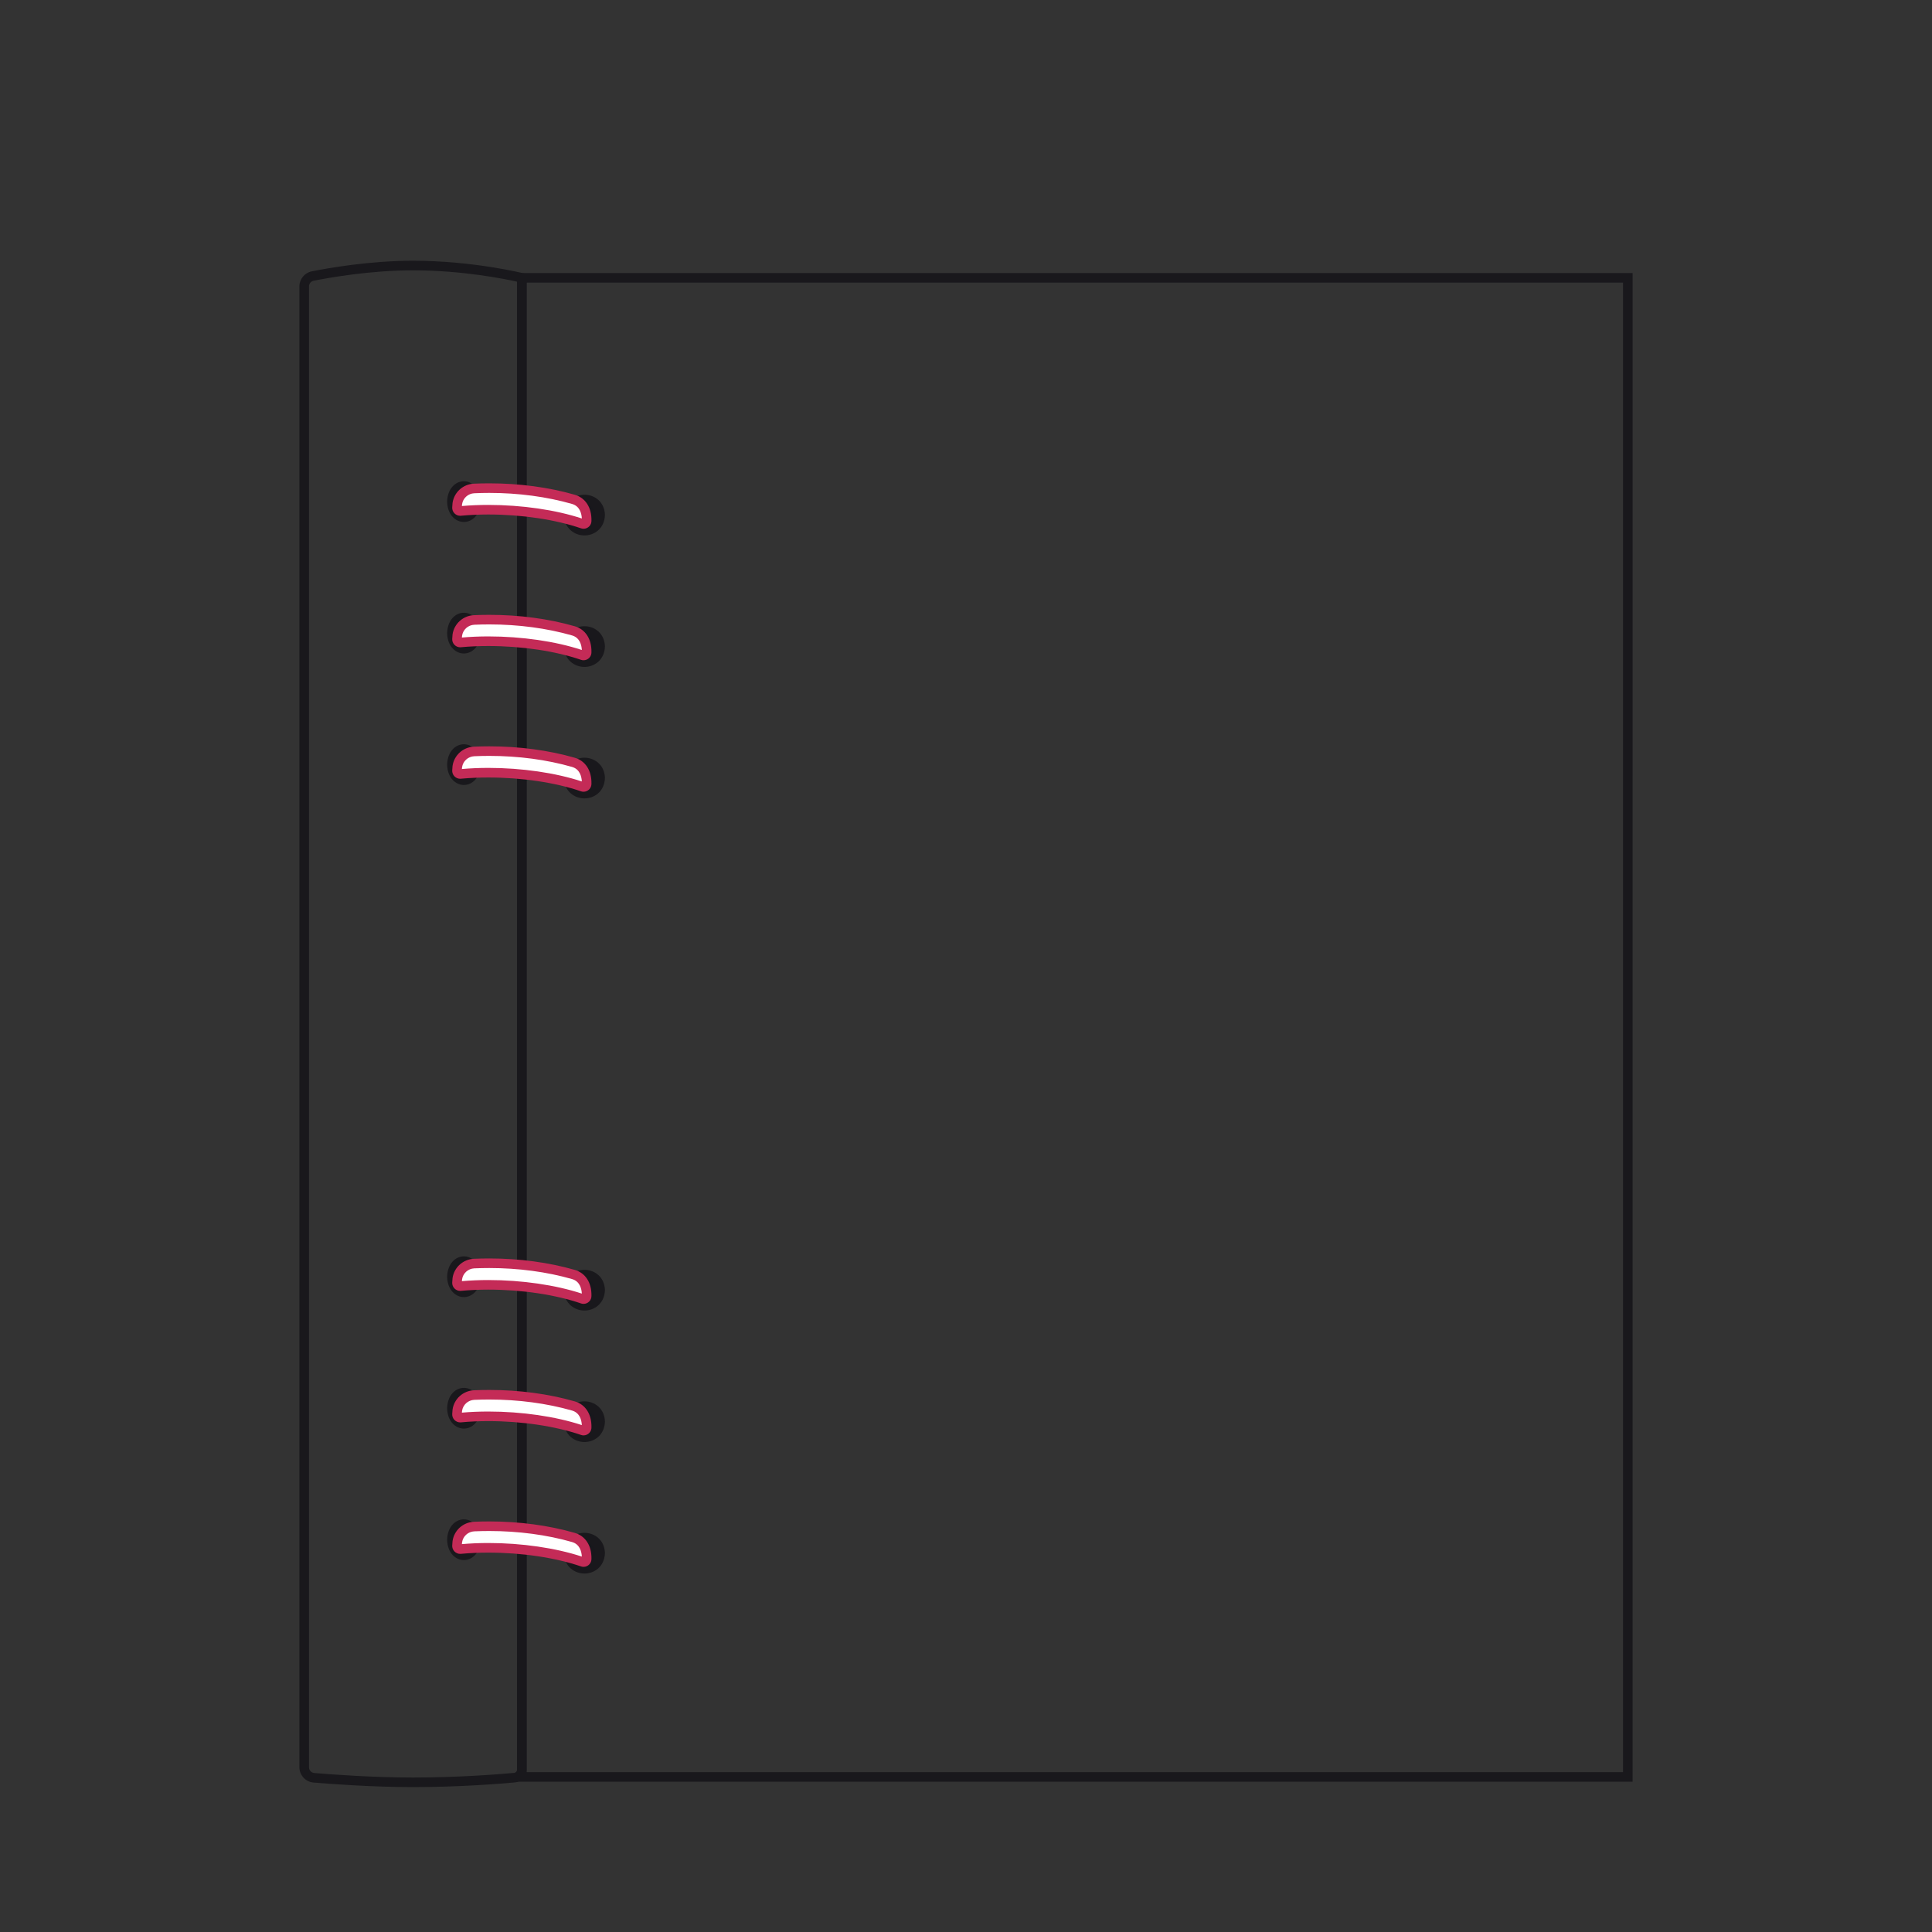 <?xml version="1.0" encoding="utf-8"?>
<!-- Generator: Adobe Illustrator 16.0.0, SVG Export Plug-In . SVG Version: 6.00 Build 0)  -->
<!DOCTYPE svg PUBLIC "-//W3C//DTD SVG 1.1//EN" "http://www.w3.org/Graphics/SVG/1.1/DTD/svg11.dtd">
<svg version="1.1" id="Layer_1" xmlns="http://www.w3.org/2000/svg" xmlns:xlink="http://www.w3.org/1999/xlink" x="0px" y="0px"
	 width="200px" height="200px" viewBox="0 0 200 200" enable-background="new 0 0 200 200" xml:space="preserve">
<rect x="0" y="0" width="200" height="200" fill="#333333" stroke="none"/>
<g>
	<g>
		<path fill="#19181C" d="M169.006,184.444H53.522V28.268h115.483L169.006,184.444L169.006,184.444z M54.514,183.451h113.501V29.26
			H54.514V183.451z"/>
	</g>
	<g>
		<path fill="#19181C" d="M42.755,185c-4.219,0-8.61-0.328-10.303-0.471c-0.815-0.066-1.458-0.763-1.458-1.582v-153.3
			c0-0.753,0.537-1.407,1.275-1.556c1.652-0.331,5.979-1.101,10.485-1.101c6.172,0,11.332,1.278,11.384,1.291l0.375,0.095v0.389
			v154.421c0,0.691-0.521,1.265-1.212,1.33C51.72,184.661,47.521,185,42.755,185z M42.755,27.984c-4.418,0-8.667,0.755-10.291,1.08
			c-0.274,0.056-0.476,0.301-0.476,0.583v153.3c0,0.313,0.234,0.567,0.546,0.594c1.681,0.142,6.04,0.468,10.221,0.468
			c4.726,0,8.888-0.337,10.456-0.48c0.178-0.016,0.312-0.164,0.312-0.342V29.159C52.243,28.873,47.853,27.984,42.755,27.984z"/>
	</g>
	<g>
		<path fill="#18171C" d="M62.129,66.932c0,0.898-0.729,1.625-1.627,1.625c-0.896,0-1.622-0.727-1.622-1.625
			c0-0.897,0.727-1.625,1.622-1.625C61.399,65.307,62.129,66.034,62.129,66.932"/>
	</g>
	<g>
		<path fill="#19181C" d="M60.502,69.039c-1.02,0-2.076-0.72-2.121-2.092c0.045-1.404,1.102-2.122,2.121-2.122
			c1.024,0,2.079,0.718,2.121,2.092C62.581,68.319,61.526,69.039,60.502,69.039z M60.502,65.817c-0.544,0-1.104,0.351-1.127,1.13
			c0.023,0.75,0.583,1.1,1.127,1.1c0.546,0,1.106-0.35,1.13-1.13C61.608,66.168,61.048,65.817,60.502,65.817z"/>
	</g>
	<g>
		<path fill="#18171C" d="M49.262,65.54c0,0.897-0.554,1.624-1.24,1.624c-0.685,0-1.237-0.727-1.237-1.624s0.553-1.626,1.237-1.626
			C48.708,63.914,49.262,64.642,49.262,65.54"/>
	</g>
	<g>
		<path fill="#19181C" d="M48.021,67.649c-0.837,0-1.699-0.722-1.734-2.097c0.035-1.401,0.897-2.121,1.734-2.121
			s1.702,0.72,1.737,2.097C49.724,66.928,48.858,67.649,48.021,67.649z M48.021,64.423c-0.342,0-0.722,0.353-0.743,1.13
			c0.021,0.75,0.401,1.103,0.743,1.103c0.345,0,0.725-0.353,0.745-1.127C48.746,64.775,48.366,64.423,48.021,64.423z"/>
	</g>
	<g>
		<path fill="#FFFFFF" d="M60.729,67.516c0.012,0.227-0.206,0.391-0.422,0.319c-2.768-0.922-6.084-1.455-9.658-1.455
			c-1.016,0-2.014,0.041-2.981,0.127c-0.199,0.019-0.368-0.145-0.361-0.345c0.01-0.155,0.019-0.319,0.033-0.416
			c0.126-0.869,0.86-1.53,1.739-1.569c0.516-0.023,1.04-0.035,1.57-0.035c3.173,0,6.145,0.425,8.707,1.163
			c0.656,0.188,1.148,0.728,1.293,1.395C60.688,66.877,60.716,67.224,60.729,67.516"/>
	</g>
	<g>
		<path fill="#C42B57" d="M60.411,68.349c-0.09,0-0.176-0.014-0.258-0.042c-2.645-0.912-6.141-1.432-9.605-1.432
			c-0.979,0-1.931,0.042-2.833,0.126l-0.077,0.005c-0.226,0-0.441-0.094-0.596-0.257c-0.157-0.161-0.239-0.383-0.229-0.609
			c0.007-0.172,0.021-0.354,0.035-0.463c0.159-1.106,1.087-1.945,2.208-1.993c0.52-0.024,1.057-0.037,1.594-0.037
			c3.105,0,6.164,0.408,8.845,1.182c1.111,0.321,1.758,1.324,1.732,2.684c0.005,0.219-0.073,0.425-0.226,0.583
			C60.849,68.256,60.634,68.349,60.411,68.349z M50.548,65.881c3.467,0,6.978,0.511,9.683,1.405
			c-0.028-0.538-0.218-1.274-1.011-1.505c-2.594-0.746-5.557-1.142-8.57-1.142c-0.523,0-1.043,0.012-1.55,0.034
			c-0.645,0.028-1.177,0.511-1.268,1.144c-0.007,0.046-0.015,0.109-0.017,0.181C48.681,65.921,49.602,65.881,50.548,65.881z"/>
	</g>
	<g>
		<path fill="#18171C" d="M62.129,53.319c0,0.897-0.729,1.624-1.627,1.624c-0.896,0-1.622-0.727-1.622-1.624
			c0-0.896,0.727-1.624,1.622-1.624C61.399,51.695,62.129,52.423,62.129,53.319"/>
	</g>
	<g>
		<path fill="#19181C" d="M60.502,55.427c-1.02,0-2.076-0.719-2.121-2.092c0.045-1.404,1.102-2.122,2.121-2.122
			c1.024,0,2.079,0.718,2.121,2.093C62.581,54.708,61.526,55.427,60.502,55.427z M60.502,52.205c-0.544,0-1.104,0.35-1.127,1.13
			c0.023,0.751,0.583,1.099,1.127,1.099c0.546,0,1.106-0.348,1.13-1.129C61.608,52.555,61.048,52.205,60.502,52.205z"/>
	</g>
	<g>
		<path fill="#18171C" d="M49.262,51.928c0,0.897-0.554,1.624-1.24,1.624c-0.685,0-1.237-0.727-1.237-1.624
			c0-0.898,0.553-1.625,1.237-1.625C48.708,50.303,49.262,51.029,49.262,51.928"/>
	</g>
	<g>
		<path fill="#19181C" d="M48.021,54.035c-0.837,0-1.699-0.719-1.734-2.095c0.035-1.401,0.897-2.121,1.734-2.121
			s1.702,0.72,1.737,2.095C49.724,53.316,48.858,54.035,48.021,54.035z M48.021,50.81c-0.342,0-0.722,0.354-0.743,1.13
			c0.021,0.75,0.401,1.104,0.743,1.104c0.345,0,0.725-0.354,0.745-1.13C48.746,51.164,48.366,50.81,48.021,50.81z"/>
	</g>
	<g>
		<path fill="#FFFFFF" d="M60.729,53.904c0.012,0.228-0.206,0.391-0.422,0.318c-2.768-0.92-6.084-1.454-9.658-1.454
			c-1.016,0-2.014,0.041-2.981,0.128c-0.199,0.017-0.368-0.146-0.361-0.346c0.01-0.154,0.019-0.32,0.033-0.415
			c0.126-0.87,0.86-1.53,1.739-1.57c0.516-0.024,1.04-0.034,1.57-0.034c3.173,0,6.145,0.424,8.707,1.16
			c0.656,0.191,1.148,0.73,1.293,1.397C60.688,53.265,60.716,53.612,60.729,53.904"/>
	</g>
	<g>
		<path fill="#C42B57" d="M60.411,54.736c-0.09,0-0.176-0.014-0.258-0.042c-2.645-0.911-6.141-1.434-9.605-1.434
			c-0.979,0-1.931,0.045-2.833,0.129l-0.077,0.004c-0.223,0-0.441-0.093-0.596-0.256c-0.157-0.163-0.239-0.384-0.229-0.609
			c0.007-0.173,0.021-0.356,0.035-0.463c0.159-1.106,1.087-1.944,2.208-1.995c0.516-0.023,1.052-0.035,1.594-0.035
			c3.103,0,6.164,0.407,8.845,1.181c1.111,0.321,1.758,1.325,1.732,2.684c0.005,0.22-0.073,0.425-0.226,0.583
			C60.849,54.644,60.634,54.736,60.411,54.736z M50.548,52.269c3.467,0,6.978,0.51,9.683,1.404
			c-0.028-0.537-0.218-1.275-1.011-1.504c-2.594-0.746-5.559-1.144-8.57-1.144c-0.527,0-1.048,0.013-1.55,0.036
			c-0.645,0.028-1.177,0.511-1.268,1.143c-0.007,0.046-0.015,0.11-0.017,0.18C48.678,52.307,49.602,52.269,50.548,52.269z"/>
	</g>
	<g>
		<path fill="#18171C" d="M62.129,80.545c0,0.896-0.729,1.624-1.627,1.624c-0.896,0-1.622-0.728-1.622-1.624
			s0.727-1.626,1.622-1.626C61.399,78.919,62.129,79.648,62.129,80.545"/>
	</g>
	<g>
		<path fill="#19181C" d="M60.502,82.65c-1.02,0-2.076-0.717-2.121-2.091c0.045-1.403,1.102-2.122,2.121-2.122
			c1.024,0,2.079,0.719,2.121,2.092C62.581,81.933,61.526,82.65,60.502,82.65z M60.502,79.429c-0.544,0-1.104,0.351-1.127,1.131
			c0.023,0.749,0.583,1.099,1.127,1.099c0.546,0,1.106-0.35,1.13-1.129C61.608,79.779,61.048,79.429,60.502,79.429z"/>
	</g>
	<g>
		<path fill="#18171C" d="M49.262,79.152c0,0.896-0.554,1.624-1.24,1.624c-0.685,0-1.237-0.728-1.237-1.624
			c0-0.896,0.553-1.627,1.237-1.627C48.708,77.525,49.262,78.256,49.262,79.152"/>
	</g>
	<g>
		<path fill="#19181C" d="M48.021,81.261c-0.837,0-1.699-0.72-1.734-2.096c0.035-1.402,0.897-2.121,1.734-2.121
			s1.702,0.719,1.737,2.096C49.724,80.541,48.858,81.261,48.021,81.261z M48.021,78.035c-0.342,0-0.722,0.354-0.743,1.13
			c0.021,0.749,0.401,1.102,0.743,1.102c0.345,0,0.725-0.353,0.745-1.127C48.746,78.389,48.366,78.035,48.021,78.035z"/>
	</g>
	<g>
		<path fill="#FFFFFF" d="M60.729,81.128c0.012,0.227-0.206,0.392-0.422,0.319c-2.768-0.92-6.084-1.455-9.658-1.455
			c-1.016,0-2.014,0.043-2.981,0.128c-0.199,0.018-0.368-0.144-0.361-0.346c0.01-0.153,0.019-0.318,0.033-0.413
			c0.126-0.872,0.86-1.533,1.739-1.57c0.516-0.023,1.04-0.037,1.57-0.037c3.173,0,6.145,0.426,8.707,1.164
			c0.656,0.188,1.148,0.728,1.293,1.396C60.688,80.488,60.716,80.836,60.729,81.128"/>
	</g>
	<g>
		<path fill="#C42B57" d="M60.411,81.961c-0.09,0-0.176-0.015-0.258-0.042c-2.645-0.913-6.141-1.433-9.605-1.433
			c-0.979,0-1.931,0.043-2.833,0.127l-0.077,0.005c-0.226,0-0.441-0.095-0.596-0.257c-0.157-0.162-0.239-0.384-0.229-0.61
			c0.007-0.171,0.021-0.354,0.035-0.462c0.159-1.104,1.087-1.943,2.208-1.994c0.52-0.023,1.057-0.035,1.594-0.035
			c3.105,0,6.164,0.409,8.845,1.182c1.111,0.319,1.758,1.322,1.732,2.684c0.005,0.218-0.073,0.424-0.226,0.582
			C60.849,81.867,60.634,81.961,60.411,81.961z M50.548,79.492c3.467,0,6.978,0.511,9.683,1.405
			c-0.028-0.536-0.218-1.274-1.011-1.504c-2.594-0.747-5.557-1.143-8.57-1.143c-0.523,0-1.043,0.012-1.55,0.035
			c-0.645,0.028-1.177,0.51-1.268,1.144c-0.007,0.045-0.015,0.108-0.017,0.18C48.681,79.533,49.602,79.492,50.548,79.492z"/>
	</g>
	<g>
		<path fill="#18171C" d="M62.129,147.172c0,0.897-0.729,1.624-1.627,1.624c-0.896,0-1.622-0.727-1.622-1.624
			c0-0.896,0.727-1.625,1.622-1.625C61.399,145.547,62.129,146.274,62.129,147.172"/>
	</g>
	<g>
		<path fill="#19181C" d="M60.502,149.278c-1.02,0-2.076-0.719-2.121-2.092c0.045-1.403,1.102-2.121,2.121-2.121
			c1.024,0,2.079,0.718,2.121,2.092C62.581,148.56,61.526,149.278,60.502,149.278z M60.502,146.058
			c-0.544,0-1.104,0.351-1.127,1.131c0.023,0.75,0.583,1.1,1.127,1.1c0.546,0,1.106-0.35,1.13-1.131
			C61.608,146.407,61.048,146.058,60.502,146.058z"/>
	</g>
	<g>
		<path fill="#18171C" d="M49.262,145.779c0,0.896-0.554,1.624-1.24,1.624c-0.685,0-1.237-0.729-1.237-1.624
			s0.553-1.624,1.237-1.624C48.708,144.155,49.262,144.884,49.262,145.779"/>
	</g>
	<g>
		<path fill="#19181C" d="M48.021,147.888c-0.837,0-1.699-0.72-1.734-2.096c0.035-1.4,0.897-2.121,1.734-2.121
			s1.702,0.721,1.737,2.096C49.724,147.169,48.858,147.888,48.021,147.888z M48.021,144.662c-0.342,0-0.722,0.354-0.743,1.13
			c0.021,0.751,0.401,1.104,0.743,1.104c0.345,0,0.725-0.354,0.745-1.129C48.746,145.017,48.366,144.662,48.021,144.662z"/>
	</g>
	<g>
		<path fill="#FFFFFF" d="M60.729,147.756c0.012,0.229-0.206,0.392-0.422,0.32c-2.768-0.921-6.084-1.455-9.658-1.455
			c-1.016,0-2.014,0.041-2.981,0.126c-0.199,0.018-0.368-0.143-0.361-0.345c0.01-0.154,0.019-0.318,0.033-0.414
			c0.126-0.871,0.86-1.531,1.739-1.57c0.516-0.022,1.04-0.034,1.57-0.034c3.173,0,6.145,0.424,8.707,1.162
			c0.656,0.188,1.148,0.729,1.293,1.395C60.688,147.116,60.716,147.466,60.729,147.756"/>
	</g>
	<g>
		<path fill="#C42B57" d="M60.411,148.591c-0.09,0-0.176-0.017-0.258-0.045c-2.645-0.91-6.144-1.433-9.607-1.433
			c-0.978,0-1.932,0.043-2.831,0.129l-0.077,0.003c-0.223,0-0.441-0.093-0.596-0.255c-0.157-0.163-0.239-0.386-0.229-0.609
			c0.007-0.174,0.021-0.356,0.035-0.463c0.159-1.106,1.087-1.944,2.208-1.996c0.522-0.022,1.059-0.034,1.594-0.034
			c3.105,0,6.164,0.408,8.845,1.182c1.111,0.32,1.758,1.322,1.732,2.684c0.005,0.219-0.073,0.424-0.226,0.583
			C60.849,148.497,60.634,148.591,60.411,148.591z M50.546,146.121c3.469,0,6.978,0.51,9.685,1.404
			c-0.028-0.537-0.218-1.273-1.011-1.505c-2.594-0.745-5.557-1.141-8.57-1.141c-0.521,0-1.043,0.01-1.55,0.032
			c-0.645,0.028-1.177,0.511-1.268,1.144c-0.007,0.047-0.015,0.11-0.017,0.181C48.678,146.16,49.602,146.121,50.546,146.121z"/>
	</g>
	<g>
		<path fill="#18171C" d="M62.129,133.56c0,0.896-0.729,1.625-1.627,1.625c-0.896,0-1.622-0.729-1.622-1.625
			c0-0.897,0.727-1.625,1.622-1.625C61.399,131.935,62.129,132.662,62.129,133.56"/>
	</g>
	<g>
		<path fill="#19181C" d="M60.502,135.667c-1.02,0-2.076-0.72-2.121-2.092c0.045-1.403,1.102-2.123,2.121-2.123
			c1.024,0,2.079,0.72,2.121,2.093C62.581,134.947,61.526,135.667,60.502,135.667z M60.502,132.445c-0.544,0-1.104,0.35-1.127,1.13
			c0.023,0.75,0.583,1.1,1.127,1.1c0.546,0,1.106-0.35,1.13-1.13C61.608,132.795,61.048,132.445,60.502,132.445z"/>
	</g>
	<g>
		<path fill="#18171C" d="M49.262,132.168c0,0.896-0.554,1.624-1.24,1.624c-0.685,0-1.237-0.729-1.237-1.624
			c0-0.897,0.553-1.625,1.237-1.625C48.708,130.543,49.262,131.269,49.262,132.168"/>
	</g>
	<g>
		<path fill="#19181C" d="M48.021,134.276c-0.837,0-1.699-0.721-1.734-2.096c0.035-1.402,0.897-2.123,1.734-2.123
			s1.702,0.722,1.737,2.098C49.724,133.556,48.858,134.276,48.021,134.276z M48.021,131.052c-0.342,0-0.722,0.354-0.743,1.129
			c0.021,0.75,0.401,1.103,0.743,1.103c0.345,0,0.725-0.353,0.745-1.127C48.746,131.404,48.366,131.052,48.021,131.052z"/>
	</g>
	<g>
		<path fill="#FFFFFF" d="M60.729,134.144c0.012,0.227-0.206,0.392-0.422,0.318c-2.768-0.92-6.084-1.455-9.658-1.455
			c-1.016,0-2.014,0.043-2.981,0.129c-0.199,0.018-0.368-0.145-0.361-0.346c0.01-0.154,0.019-0.318,0.033-0.416
			c0.126-0.869,0.86-1.529,1.739-1.568c0.516-0.022,1.04-0.037,1.57-0.037c3.173,0,6.145,0.426,8.707,1.164
			c0.656,0.188,1.148,0.729,1.293,1.396C60.688,133.504,60.716,133.853,60.729,134.144"/>
	</g>
	<g>
		<path fill="#C42B57" d="M60.411,134.976c-0.09,0-0.176-0.015-0.258-0.043c-2.645-0.91-6.141-1.432-9.605-1.432
			c-0.979,0-1.931,0.043-2.833,0.127l-0.077,0.006c-0.223,0-0.441-0.096-0.596-0.258c-0.157-0.161-0.239-0.384-0.229-0.609
			c0.007-0.172,0.021-0.354,0.035-0.463c0.159-1.104,1.087-1.942,2.208-1.994c0.522-0.023,1.059-0.035,1.594-0.035
			c3.105,0,6.164,0.41,8.845,1.183c1.111,0.32,1.758,1.322,1.732,2.685c0.005,0.217-0.073,0.424-0.226,0.58
			C60.849,134.884,60.634,134.976,60.411,134.976z M50.548,132.509c3.467,0,6.978,0.512,9.683,1.404
			c-0.028-0.536-0.218-1.273-1.011-1.503c-2.594-0.748-5.557-1.144-8.57-1.144c-0.521,0-1.043,0.012-1.55,0.033
			c-0.645,0.029-1.177,0.512-1.268,1.146c-0.007,0.046-0.015,0.108-0.017,0.18C48.678,132.55,49.602,132.509,50.548,132.509z"/>
	</g>
	<g>
		<path fill="#18171C" d="M62.129,160.784c0,0.896-0.729,1.625-1.627,1.625c-0.896,0-1.622-0.729-1.622-1.625
			s0.727-1.624,1.622-1.624C61.399,159.16,62.129,159.888,62.129,160.784"/>
	</g>
	<g>
		<path fill="#19181C" d="M60.502,162.892c-1.02,0-2.076-0.72-2.121-2.092c0.045-1.404,1.102-2.123,2.121-2.123
			c1.024,0,2.079,0.719,2.121,2.092C62.581,162.173,61.526,162.892,60.502,162.892z M60.502,159.671
			c-0.544,0-1.104,0.348-1.127,1.131c0.023,0.748,0.583,1.098,1.127,1.098c0.546,0,1.106-0.35,1.13-1.131
			C61.608,160.019,61.048,159.671,60.502,159.671z"/>
	</g>
	<g>
		<path fill="#18171C" d="M49.262,159.392c0,0.896-0.554,1.625-1.24,1.625c-0.685,0-1.237-0.729-1.237-1.625
			c0-0.897,0.553-1.625,1.237-1.625C48.708,157.767,49.262,158.494,49.262,159.392"/>
	</g>
	<g>
		<path fill="#19181C" d="M48.021,161.5c-0.837,0-1.699-0.72-1.734-2.097c0.035-1.4,0.897-2.121,1.734-2.121
			s1.702,0.721,1.737,2.098C49.724,160.78,48.858,161.5,48.021,161.5z M48.021,158.276c-0.342,0-0.722,0.353-0.743,1.127
			c0.021,0.751,0.401,1.104,0.743,1.104c0.345,0,0.725-0.354,0.745-1.128C48.746,158.629,48.366,158.276,48.021,158.276z"/>
	</g>
	<g>
		<path fill="#FFFFFF" d="M60.729,161.367c0.012,0.228-0.206,0.392-0.422,0.319c-2.768-0.92-6.084-1.453-9.658-1.453
			c-1.016,0-2.014,0.042-2.981,0.126c-0.199,0.018-0.368-0.144-0.361-0.345c0.01-0.154,0.019-0.318,0.033-0.416
			c0.126-0.869,0.86-1.528,1.739-1.567c0.516-0.024,1.04-0.036,1.57-0.036c3.173,0,6.145,0.424,8.707,1.162
			c0.656,0.188,1.148,0.729,1.293,1.395C60.688,160.728,60.716,161.077,60.729,161.367"/>
	</g>
	<g>
		<path fill="#C42B57" d="M60.411,162.201c-0.09,0-0.176-0.015-0.258-0.044c-2.645-0.91-6.144-1.432-9.607-1.432
			c-0.978,0-1.932,0.043-2.831,0.129l-0.077,0.002c-0.226,0-0.441-0.094-0.596-0.256c-0.159-0.164-0.239-0.381-0.229-0.607
			c0.007-0.173,0.021-0.355,0.035-0.463c0.159-1.107,1.087-1.945,2.208-1.995c0.52-0.024,1.057-0.037,1.594-0.037
			c3.105,0,6.164,0.409,8.845,1.185c1.111,0.32,1.758,1.322,1.732,2.683c0.005,0.218-0.073,0.425-0.226,0.582
			C60.849,162.108,60.634,162.201,60.411,162.201z M50.546,159.731c3.469,0,6.978,0.513,9.685,1.406
			c-0.028-0.539-0.218-1.273-1.011-1.506c-2.594-0.746-5.557-1.141-8.57-1.141c-0.523,0-1.043,0.012-1.55,0.033
			c-0.645,0.029-1.177,0.512-1.268,1.146c-0.007,0.044-0.015,0.107-0.017,0.179C48.678,159.772,49.602,159.731,50.546,159.731z"/>
	</g>
</g>
</svg>
